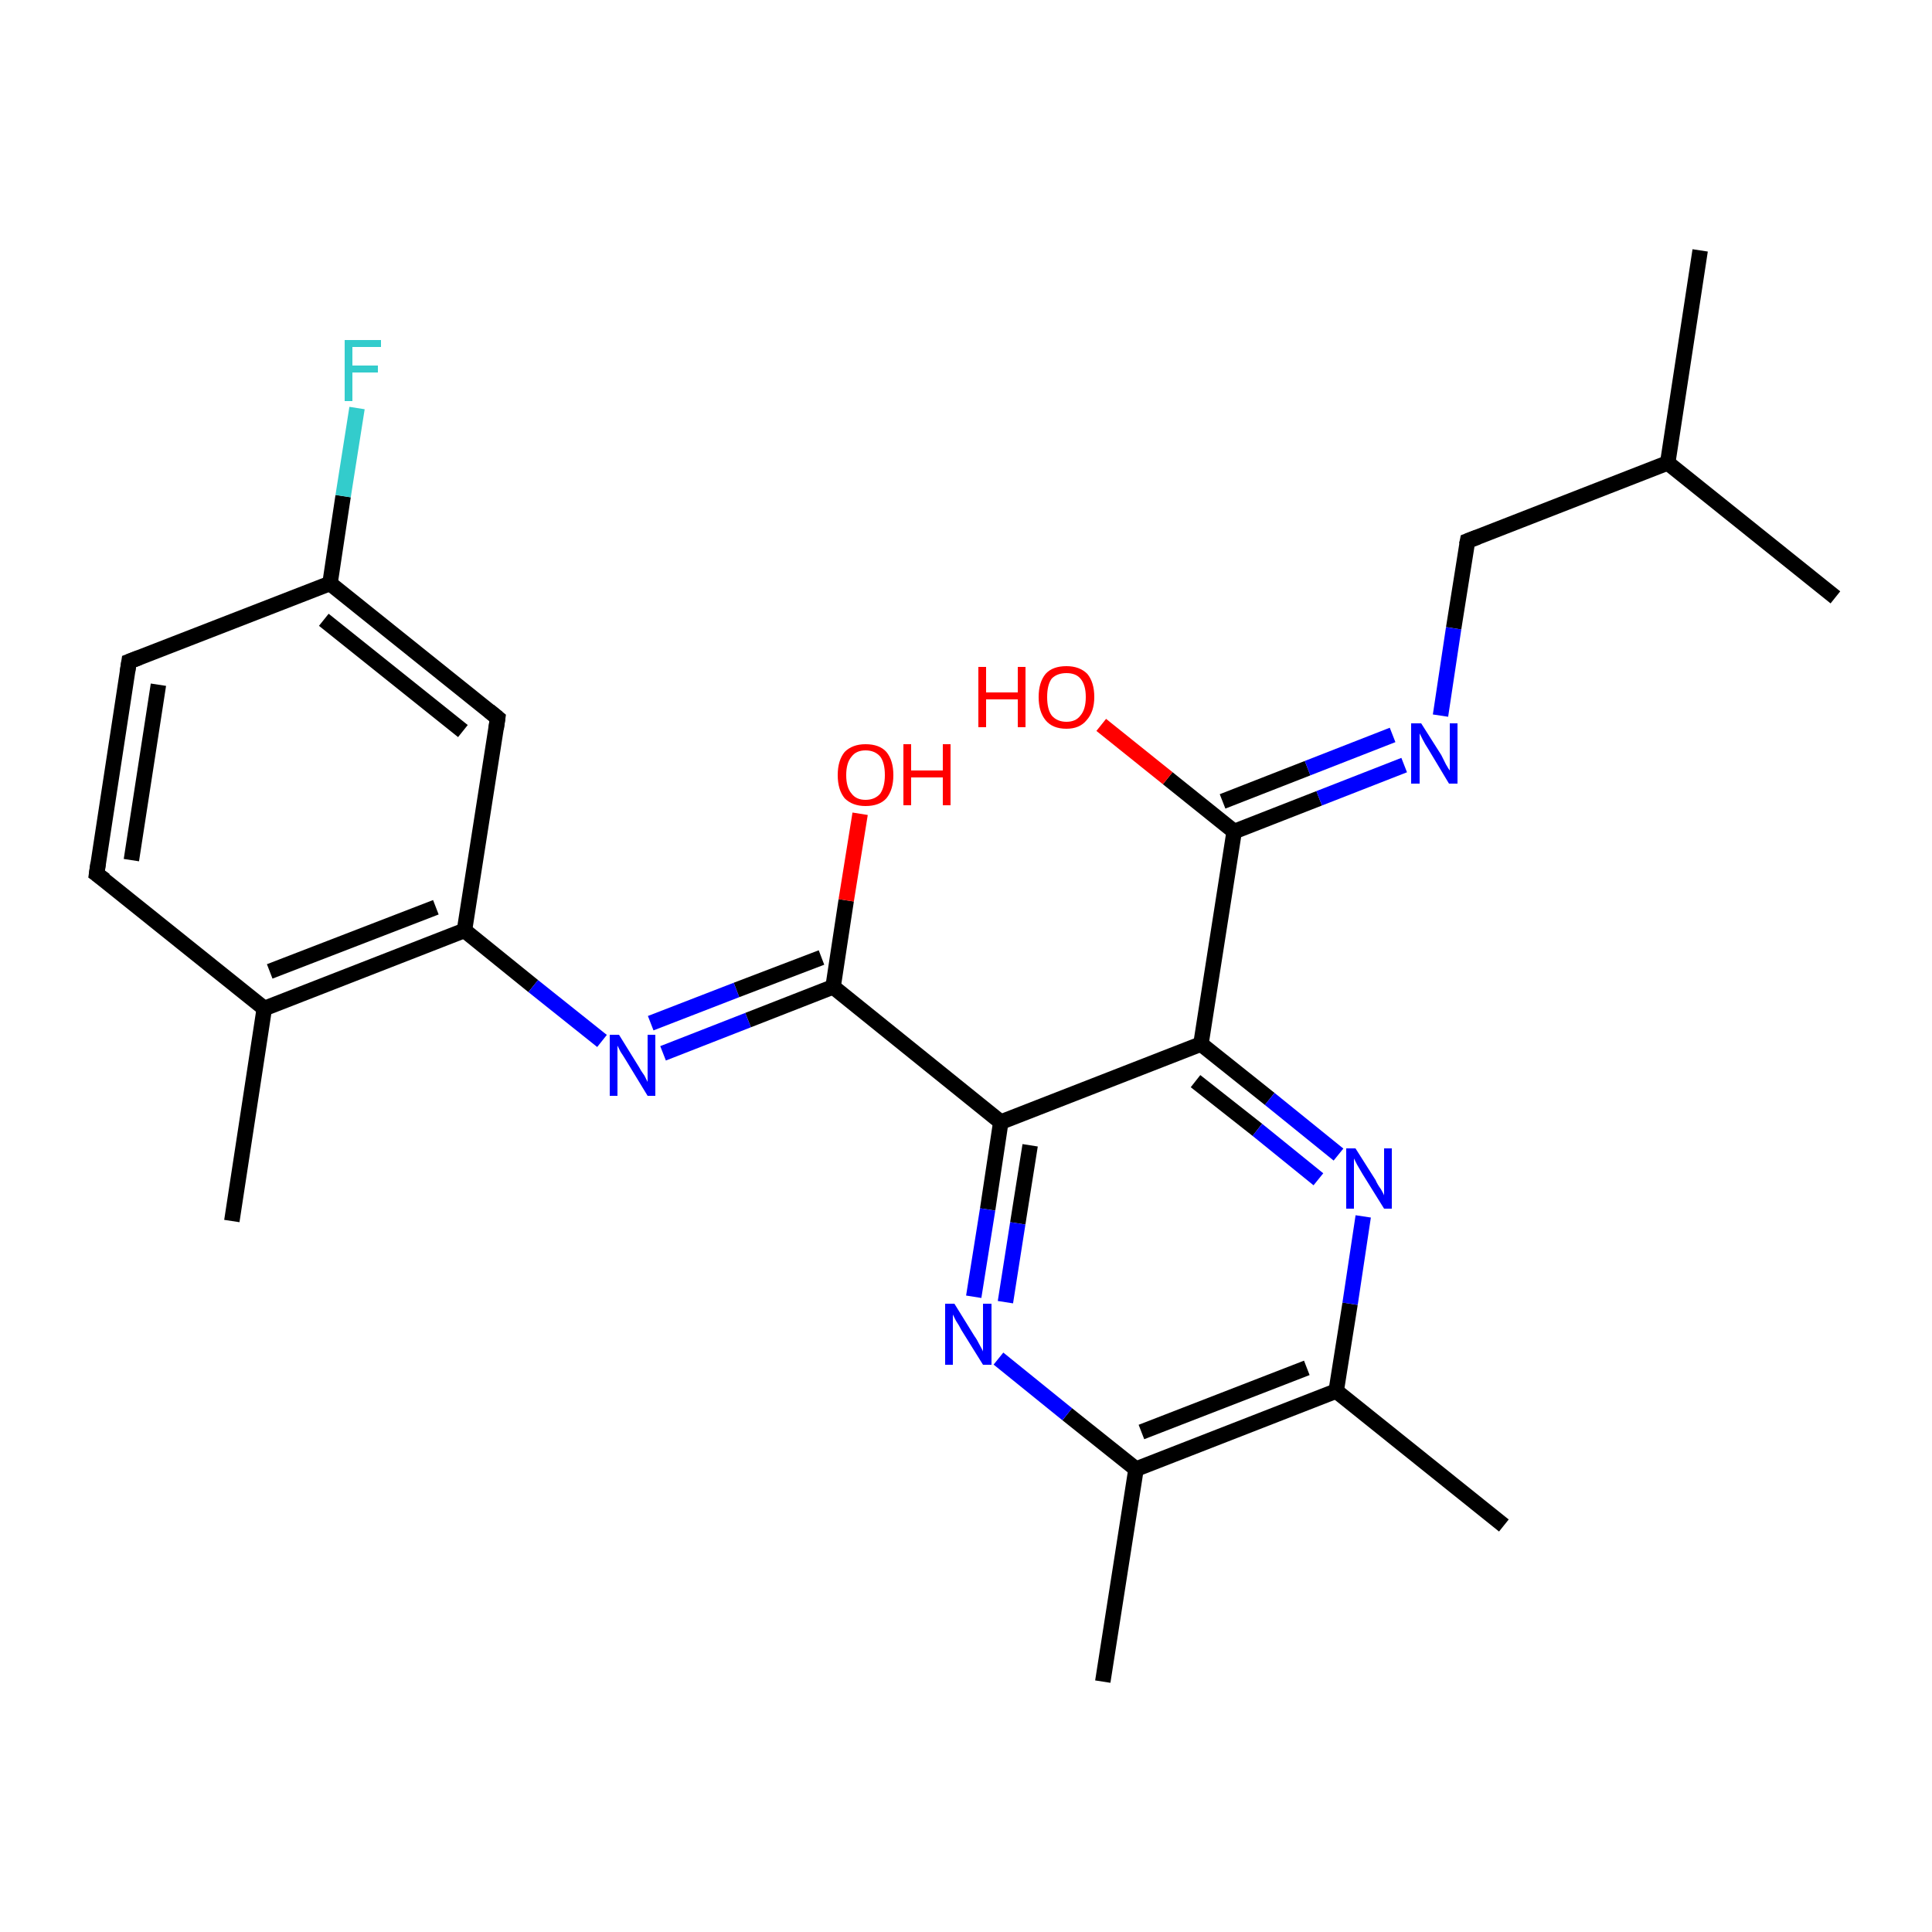 <?xml version='1.0' encoding='iso-8859-1'?>
<svg version='1.1' baseProfile='full'
              xmlns='http://www.w3.org/2000/svg'
                      xmlns:rdkit='http://www.rdkit.org/xml'
                      xmlns:xlink='http://www.w3.org/1999/xlink'
                  xml:space='preserve'
width='250px' height='250px' viewBox='0 0 250 250'>
<!-- END OF HEADER -->
<rect style='opacity:1.0;fill:#FFFFFF;stroke:none' width='250.0' height='250.0' x='0.0' y='0.0'> </rect>
<path class='bond-0 atom-0 atom-9' d='M 220.0,32.4 L 215.8,59.9' style='fill:none;fill-rule:evenodd;stroke:#000000;stroke-width:2.0px;stroke-linecap:butt;stroke-linejoin:miter;stroke-opacity:1' />
<path class='bond-1 atom-1 atom-9' d='M 237.5,77.3 L 215.8,59.9' style='fill:none;fill-rule:evenodd;stroke:#000000;stroke-width:2.0px;stroke-linecap:butt;stroke-linejoin:miter;stroke-opacity:1' />
<path class='bond-2 atom-2 atom-10' d='M 30.0,158.0 L 34.2,130.5' style='fill:none;fill-rule:evenodd;stroke:#000000;stroke-width:2.0px;stroke-linecap:butt;stroke-linejoin:miter;stroke-opacity:1' />
<path class='bond-3 atom-3 atom-11' d='M 194.6,197.4 L 172.9,180.0' style='fill:none;fill-rule:evenodd;stroke:#000000;stroke-width:2.0px;stroke-linecap:butt;stroke-linejoin:miter;stroke-opacity:1' />
<path class='bond-4 atom-4 atom-12' d='M 142.7,217.6 L 147.0,190.1' style='fill:none;fill-rule:evenodd;stroke:#000000;stroke-width:2.0px;stroke-linecap:butt;stroke-linejoin:miter;stroke-opacity:1' />
<path class='bond-5 atom-5 atom-6' d='M 12.5,113.1 L 16.7,85.6' style='fill:none;fill-rule:evenodd;stroke:#000000;stroke-width:2.0px;stroke-linecap:butt;stroke-linejoin:miter;stroke-opacity:1' />
<path class='bond-5 atom-5 atom-6' d='M 17.0,111.3 L 20.5,88.6' style='fill:none;fill-rule:evenodd;stroke:#000000;stroke-width:2.0px;stroke-linecap:butt;stroke-linejoin:miter;stroke-opacity:1' />
<path class='bond-6 atom-5 atom-10' d='M 12.5,113.1 L 34.2,130.5' style='fill:none;fill-rule:evenodd;stroke:#000000;stroke-width:2.0px;stroke-linecap:butt;stroke-linejoin:miter;stroke-opacity:1' />
<path class='bond-7 atom-6 atom-13' d='M 16.7,85.6 L 42.7,75.5' style='fill:none;fill-rule:evenodd;stroke:#000000;stroke-width:2.0px;stroke-linecap:butt;stroke-linejoin:miter;stroke-opacity:1' />
<path class='bond-8 atom-7 atom-13' d='M 64.4,92.9 L 42.7,75.5' style='fill:none;fill-rule:evenodd;stroke:#000000;stroke-width:2.0px;stroke-linecap:butt;stroke-linejoin:miter;stroke-opacity:1' />
<path class='bond-8 atom-7 atom-13' d='M 59.9,94.6 L 41.9,80.2' style='fill:none;fill-rule:evenodd;stroke:#000000;stroke-width:2.0px;stroke-linecap:butt;stroke-linejoin:miter;stroke-opacity:1' />
<path class='bond-9 atom-7 atom-14' d='M 64.4,92.9 L 60.1,120.4' style='fill:none;fill-rule:evenodd;stroke:#000000;stroke-width:2.0px;stroke-linecap:butt;stroke-linejoin:miter;stroke-opacity:1' />
<path class='bond-10 atom-8 atom-9' d='M 189.9,70.0 L 215.8,59.9' style='fill:none;fill-rule:evenodd;stroke:#000000;stroke-width:2.0px;stroke-linecap:butt;stroke-linejoin:miter;stroke-opacity:1' />
<path class='bond-11 atom-8 atom-20' d='M 189.9,70.0 L 188.1,81.3' style='fill:none;fill-rule:evenodd;stroke:#000000;stroke-width:2.0px;stroke-linecap:butt;stroke-linejoin:miter;stroke-opacity:1' />
<path class='bond-11 atom-8 atom-20' d='M 188.1,81.3 L 186.4,92.6' style='fill:none;fill-rule:evenodd;stroke:#0000FF;stroke-width:2.0px;stroke-linecap:butt;stroke-linejoin:miter;stroke-opacity:1' />
<path class='bond-12 atom-10 atom-14' d='M 34.2,130.5 L 60.1,120.4' style='fill:none;fill-rule:evenodd;stroke:#000000;stroke-width:2.0px;stroke-linecap:butt;stroke-linejoin:miter;stroke-opacity:1' />
<path class='bond-12 atom-10 atom-14' d='M 34.9,125.7 L 56.4,117.4' style='fill:none;fill-rule:evenodd;stroke:#000000;stroke-width:2.0px;stroke-linecap:butt;stroke-linejoin:miter;stroke-opacity:1' />
<path class='bond-13 atom-11 atom-12' d='M 172.9,180.0 L 147.0,190.1' style='fill:none;fill-rule:evenodd;stroke:#000000;stroke-width:2.0px;stroke-linecap:butt;stroke-linejoin:miter;stroke-opacity:1' />
<path class='bond-13 atom-11 atom-12' d='M 169.1,177.0 L 147.7,185.3' style='fill:none;fill-rule:evenodd;stroke:#000000;stroke-width:2.0px;stroke-linecap:butt;stroke-linejoin:miter;stroke-opacity:1' />
<path class='bond-14 atom-11 atom-21' d='M 172.9,180.0 L 174.7,168.7' style='fill:none;fill-rule:evenodd;stroke:#000000;stroke-width:2.0px;stroke-linecap:butt;stroke-linejoin:miter;stroke-opacity:1' />
<path class='bond-14 atom-11 atom-21' d='M 174.7,168.7 L 176.4,157.4' style='fill:none;fill-rule:evenodd;stroke:#0000FF;stroke-width:2.0px;stroke-linecap:butt;stroke-linejoin:miter;stroke-opacity:1' />
<path class='bond-15 atom-12 atom-22' d='M 147.0,190.1 L 138.1,183.0' style='fill:none;fill-rule:evenodd;stroke:#000000;stroke-width:2.0px;stroke-linecap:butt;stroke-linejoin:miter;stroke-opacity:1' />
<path class='bond-15 atom-12 atom-22' d='M 138.1,183.0 L 129.2,175.8' style='fill:none;fill-rule:evenodd;stroke:#0000FF;stroke-width:2.0px;stroke-linecap:butt;stroke-linejoin:miter;stroke-opacity:1' />
<path class='bond-16 atom-13 atom-19' d='M 42.7,75.5 L 44.4,64.2' style='fill:none;fill-rule:evenodd;stroke:#000000;stroke-width:2.0px;stroke-linecap:butt;stroke-linejoin:miter;stroke-opacity:1' />
<path class='bond-16 atom-13 atom-19' d='M 44.4,64.2 L 46.2,52.8' style='fill:none;fill-rule:evenodd;stroke:#33CCCC;stroke-width:2.0px;stroke-linecap:butt;stroke-linejoin:miter;stroke-opacity:1' />
<path class='bond-17 atom-14 atom-23' d='M 60.1,120.4 L 69.0,127.6' style='fill:none;fill-rule:evenodd;stroke:#000000;stroke-width:2.0px;stroke-linecap:butt;stroke-linejoin:miter;stroke-opacity:1' />
<path class='bond-17 atom-14 atom-23' d='M 69.0,127.6 L 77.9,134.7' style='fill:none;fill-rule:evenodd;stroke:#0000FF;stroke-width:2.0px;stroke-linecap:butt;stroke-linejoin:miter;stroke-opacity:1' />
<path class='bond-18 atom-15 atom-16' d='M 155.4,135.1 L 129.5,145.2' style='fill:none;fill-rule:evenodd;stroke:#000000;stroke-width:2.0px;stroke-linecap:butt;stroke-linejoin:miter;stroke-opacity:1' />
<path class='bond-19 atom-15 atom-17' d='M 155.4,135.1 L 159.7,107.6' style='fill:none;fill-rule:evenodd;stroke:#000000;stroke-width:2.0px;stroke-linecap:butt;stroke-linejoin:miter;stroke-opacity:1' />
<path class='bond-20 atom-15 atom-21' d='M 155.4,135.1 L 164.3,142.2' style='fill:none;fill-rule:evenodd;stroke:#000000;stroke-width:2.0px;stroke-linecap:butt;stroke-linejoin:miter;stroke-opacity:1' />
<path class='bond-20 atom-15 atom-21' d='M 164.3,142.2 L 173.2,149.4' style='fill:none;fill-rule:evenodd;stroke:#0000FF;stroke-width:2.0px;stroke-linecap:butt;stroke-linejoin:miter;stroke-opacity:1' />
<path class='bond-20 atom-15 atom-21' d='M 154.7,139.9 L 162.7,146.2' style='fill:none;fill-rule:evenodd;stroke:#000000;stroke-width:2.0px;stroke-linecap:butt;stroke-linejoin:miter;stroke-opacity:1' />
<path class='bond-20 atom-15 atom-21' d='M 162.7,146.2 L 170.6,152.6' style='fill:none;fill-rule:evenodd;stroke:#0000FF;stroke-width:2.0px;stroke-linecap:butt;stroke-linejoin:miter;stroke-opacity:1' />
<path class='bond-21 atom-16 atom-18' d='M 129.5,145.2 L 107.8,127.7' style='fill:none;fill-rule:evenodd;stroke:#000000;stroke-width:2.0px;stroke-linecap:butt;stroke-linejoin:miter;stroke-opacity:1' />
<path class='bond-22 atom-16 atom-22' d='M 129.5,145.2 L 127.8,156.5' style='fill:none;fill-rule:evenodd;stroke:#000000;stroke-width:2.0px;stroke-linecap:butt;stroke-linejoin:miter;stroke-opacity:1' />
<path class='bond-22 atom-16 atom-22' d='M 127.8,156.5 L 126.0,167.8' style='fill:none;fill-rule:evenodd;stroke:#0000FF;stroke-width:2.0px;stroke-linecap:butt;stroke-linejoin:miter;stroke-opacity:1' />
<path class='bond-22 atom-16 atom-22' d='M 133.3,148.2 L 131.7,158.3' style='fill:none;fill-rule:evenodd;stroke:#000000;stroke-width:2.0px;stroke-linecap:butt;stroke-linejoin:miter;stroke-opacity:1' />
<path class='bond-22 atom-16 atom-22' d='M 131.7,158.3 L 130.1,168.5' style='fill:none;fill-rule:evenodd;stroke:#0000FF;stroke-width:2.0px;stroke-linecap:butt;stroke-linejoin:miter;stroke-opacity:1' />
<path class='bond-23 atom-17 atom-20' d='M 159.7,107.6 L 170.7,103.3' style='fill:none;fill-rule:evenodd;stroke:#000000;stroke-width:2.0px;stroke-linecap:butt;stroke-linejoin:miter;stroke-opacity:1' />
<path class='bond-23 atom-17 atom-20' d='M 170.7,103.3 L 181.7,99.0' style='fill:none;fill-rule:evenodd;stroke:#0000FF;stroke-width:2.0px;stroke-linecap:butt;stroke-linejoin:miter;stroke-opacity:1' />
<path class='bond-23 atom-17 atom-20' d='M 158.2,103.7 L 169.2,99.4' style='fill:none;fill-rule:evenodd;stroke:#000000;stroke-width:2.0px;stroke-linecap:butt;stroke-linejoin:miter;stroke-opacity:1' />
<path class='bond-23 atom-17 atom-20' d='M 169.2,99.4 L 180.2,95.1' style='fill:none;fill-rule:evenodd;stroke:#0000FF;stroke-width:2.0px;stroke-linecap:butt;stroke-linejoin:miter;stroke-opacity:1' />
<path class='bond-24 atom-17 atom-24' d='M 159.7,107.6 L 151.1,100.7' style='fill:none;fill-rule:evenodd;stroke:#000000;stroke-width:2.0px;stroke-linecap:butt;stroke-linejoin:miter;stroke-opacity:1' />
<path class='bond-24 atom-17 atom-24' d='M 151.1,100.7 L 142.5,93.8' style='fill:none;fill-rule:evenodd;stroke:#FF0000;stroke-width:2.0px;stroke-linecap:butt;stroke-linejoin:miter;stroke-opacity:1' />
<path class='bond-25 atom-18 atom-23' d='M 107.8,127.7 L 96.8,132.0' style='fill:none;fill-rule:evenodd;stroke:#000000;stroke-width:2.0px;stroke-linecap:butt;stroke-linejoin:miter;stroke-opacity:1' />
<path class='bond-25 atom-18 atom-23' d='M 96.8,132.0 L 85.8,136.3' style='fill:none;fill-rule:evenodd;stroke:#0000FF;stroke-width:2.0px;stroke-linecap:butt;stroke-linejoin:miter;stroke-opacity:1' />
<path class='bond-25 atom-18 atom-23' d='M 106.3,123.9 L 95.3,128.1' style='fill:none;fill-rule:evenodd;stroke:#000000;stroke-width:2.0px;stroke-linecap:butt;stroke-linejoin:miter;stroke-opacity:1' />
<path class='bond-25 atom-18 atom-23' d='M 95.3,128.1 L 84.2,132.4' style='fill:none;fill-rule:evenodd;stroke:#0000FF;stroke-width:2.0px;stroke-linecap:butt;stroke-linejoin:miter;stroke-opacity:1' />
<path class='bond-26 atom-18 atom-25' d='M 107.8,127.7 L 109.5,116.5' style='fill:none;fill-rule:evenodd;stroke:#000000;stroke-width:2.0px;stroke-linecap:butt;stroke-linejoin:miter;stroke-opacity:1' />
<path class='bond-26 atom-18 atom-25' d='M 109.5,116.5 L 111.3,105.3' style='fill:none;fill-rule:evenodd;stroke:#FF0000;stroke-width:2.0px;stroke-linecap:butt;stroke-linejoin:miter;stroke-opacity:1' />
<path d='M 12.7,111.7 L 12.5,113.1 L 13.6,113.9' style='fill:none;stroke:#000000;stroke-width:2.0px;stroke-linecap:butt;stroke-linejoin:miter;stroke-opacity:1;' />
<path d='M 16.5,86.9 L 16.7,85.6 L 18.0,85.1' style='fill:none;stroke:#000000;stroke-width:2.0px;stroke-linecap:butt;stroke-linejoin:miter;stroke-opacity:1;' />
<path d='M 63.3,92.0 L 64.4,92.9 L 64.2,94.3' style='fill:none;stroke:#000000;stroke-width:2.0px;stroke-linecap:butt;stroke-linejoin:miter;stroke-opacity:1;' />
<path d='M 191.2,69.5 L 189.9,70.0 L 189.8,70.5' style='fill:none;stroke:#000000;stroke-width:2.0px;stroke-linecap:butt;stroke-linejoin:miter;stroke-opacity:1;' />
<path class='atom-19' d='M 44.6 44.0
L 49.3 44.0
L 49.3 44.9
L 45.6 44.9
L 45.6 47.3
L 48.9 47.3
L 48.9 48.2
L 45.6 48.2
L 45.6 51.9
L 44.6 51.9
L 44.6 44.0
' fill='#33CCCC'/>
<path class='atom-20' d='M 183.9 93.6
L 186.5 97.7
Q 186.7 98.1, 187.1 98.9
Q 187.5 99.6, 187.6 99.7
L 187.6 93.6
L 188.6 93.6
L 188.6 101.4
L 187.5 101.4
L 184.8 96.9
Q 184.4 96.3, 184.1 95.7
Q 183.8 95.1, 183.7 94.9
L 183.7 101.4
L 182.6 101.4
L 182.6 93.6
L 183.9 93.6
' fill='#0000FF'/>
<path class='atom-21' d='M 175.4 148.6
L 178.0 152.7
Q 178.2 153.2, 178.7 153.9
Q 179.1 154.6, 179.1 154.7
L 179.1 148.6
L 180.1 148.6
L 180.1 156.4
L 179.1 156.4
L 176.3 151.9
Q 176.0 151.4, 175.6 150.7
Q 175.3 150.1, 175.2 149.9
L 175.2 156.4
L 174.2 156.4
L 174.2 148.6
L 175.4 148.6
' fill='#0000FF'/>
<path class='atom-22' d='M 123.5 168.7
L 126.1 172.9
Q 126.4 173.3, 126.8 174.1
Q 127.2 174.8, 127.2 174.9
L 127.2 168.7
L 128.3 168.7
L 128.3 176.6
L 127.2 176.6
L 124.4 172.1
Q 124.1 171.5, 123.7 170.9
Q 123.4 170.3, 123.3 170.1
L 123.3 176.6
L 122.3 176.6
L 122.3 168.7
L 123.5 168.7
' fill='#0000FF'/>
<path class='atom-23' d='M 80.1 133.9
L 82.7 138.1
Q 82.9 138.5, 83.4 139.2
Q 83.8 140.0, 83.8 140.0
L 83.8 133.9
L 84.8 133.9
L 84.8 141.8
L 83.8 141.8
L 81.0 137.2
Q 80.7 136.7, 80.3 136.1
Q 80.0 135.5, 79.9 135.3
L 79.9 141.8
L 78.9 141.8
L 78.9 133.9
L 80.1 133.9
' fill='#0000FF'/>
<path class='atom-24' d='M 126.6 86.3
L 127.6 86.3
L 127.6 89.6
L 131.7 89.6
L 131.7 86.3
L 132.7 86.3
L 132.7 94.1
L 131.7 94.1
L 131.7 90.5
L 127.6 90.5
L 127.6 94.1
L 126.6 94.1
L 126.6 86.3
' fill='#FF0000'/>
<path class='atom-24' d='M 134.4 90.2
Q 134.4 88.3, 135.3 87.2
Q 136.2 86.2, 138.0 86.2
Q 139.7 86.2, 140.7 87.2
Q 141.6 88.3, 141.6 90.2
Q 141.6 92.1, 140.6 93.2
Q 139.7 94.3, 138.0 94.3
Q 136.2 94.3, 135.3 93.2
Q 134.4 92.1, 134.4 90.2
M 138.0 93.4
Q 139.2 93.4, 139.8 92.6
Q 140.5 91.8, 140.5 90.2
Q 140.5 88.6, 139.8 87.8
Q 139.2 87.1, 138.0 87.1
Q 136.8 87.1, 136.1 87.8
Q 135.5 88.6, 135.5 90.2
Q 135.5 91.8, 136.1 92.6
Q 136.8 93.4, 138.0 93.4
' fill='#FF0000'/>
<path class='atom-25' d='M 108.4 100.3
Q 108.4 98.4, 109.3 97.3
Q 110.3 96.3, 112.0 96.3
Q 113.8 96.3, 114.7 97.3
Q 115.6 98.4, 115.6 100.3
Q 115.6 102.2, 114.7 103.3
Q 113.8 104.3, 112.0 104.3
Q 110.3 104.3, 109.3 103.3
Q 108.4 102.2, 108.4 100.3
M 112.0 103.5
Q 113.2 103.5, 113.9 102.7
Q 114.5 101.8, 114.5 100.3
Q 114.5 98.7, 113.9 97.9
Q 113.2 97.1, 112.0 97.1
Q 110.8 97.1, 110.2 97.9
Q 109.5 98.7, 109.5 100.3
Q 109.5 101.9, 110.2 102.7
Q 110.8 103.5, 112.0 103.5
' fill='#FF0000'/>
<path class='atom-25' d='M 116.9 96.3
L 117.9 96.3
L 117.9 99.7
L 122.0 99.7
L 122.0 96.3
L 123.0 96.3
L 123.0 104.2
L 122.0 104.2
L 122.0 100.6
L 117.9 100.6
L 117.9 104.2
L 116.9 104.2
L 116.9 96.3
' fill='#FF0000'/>
</svg>

